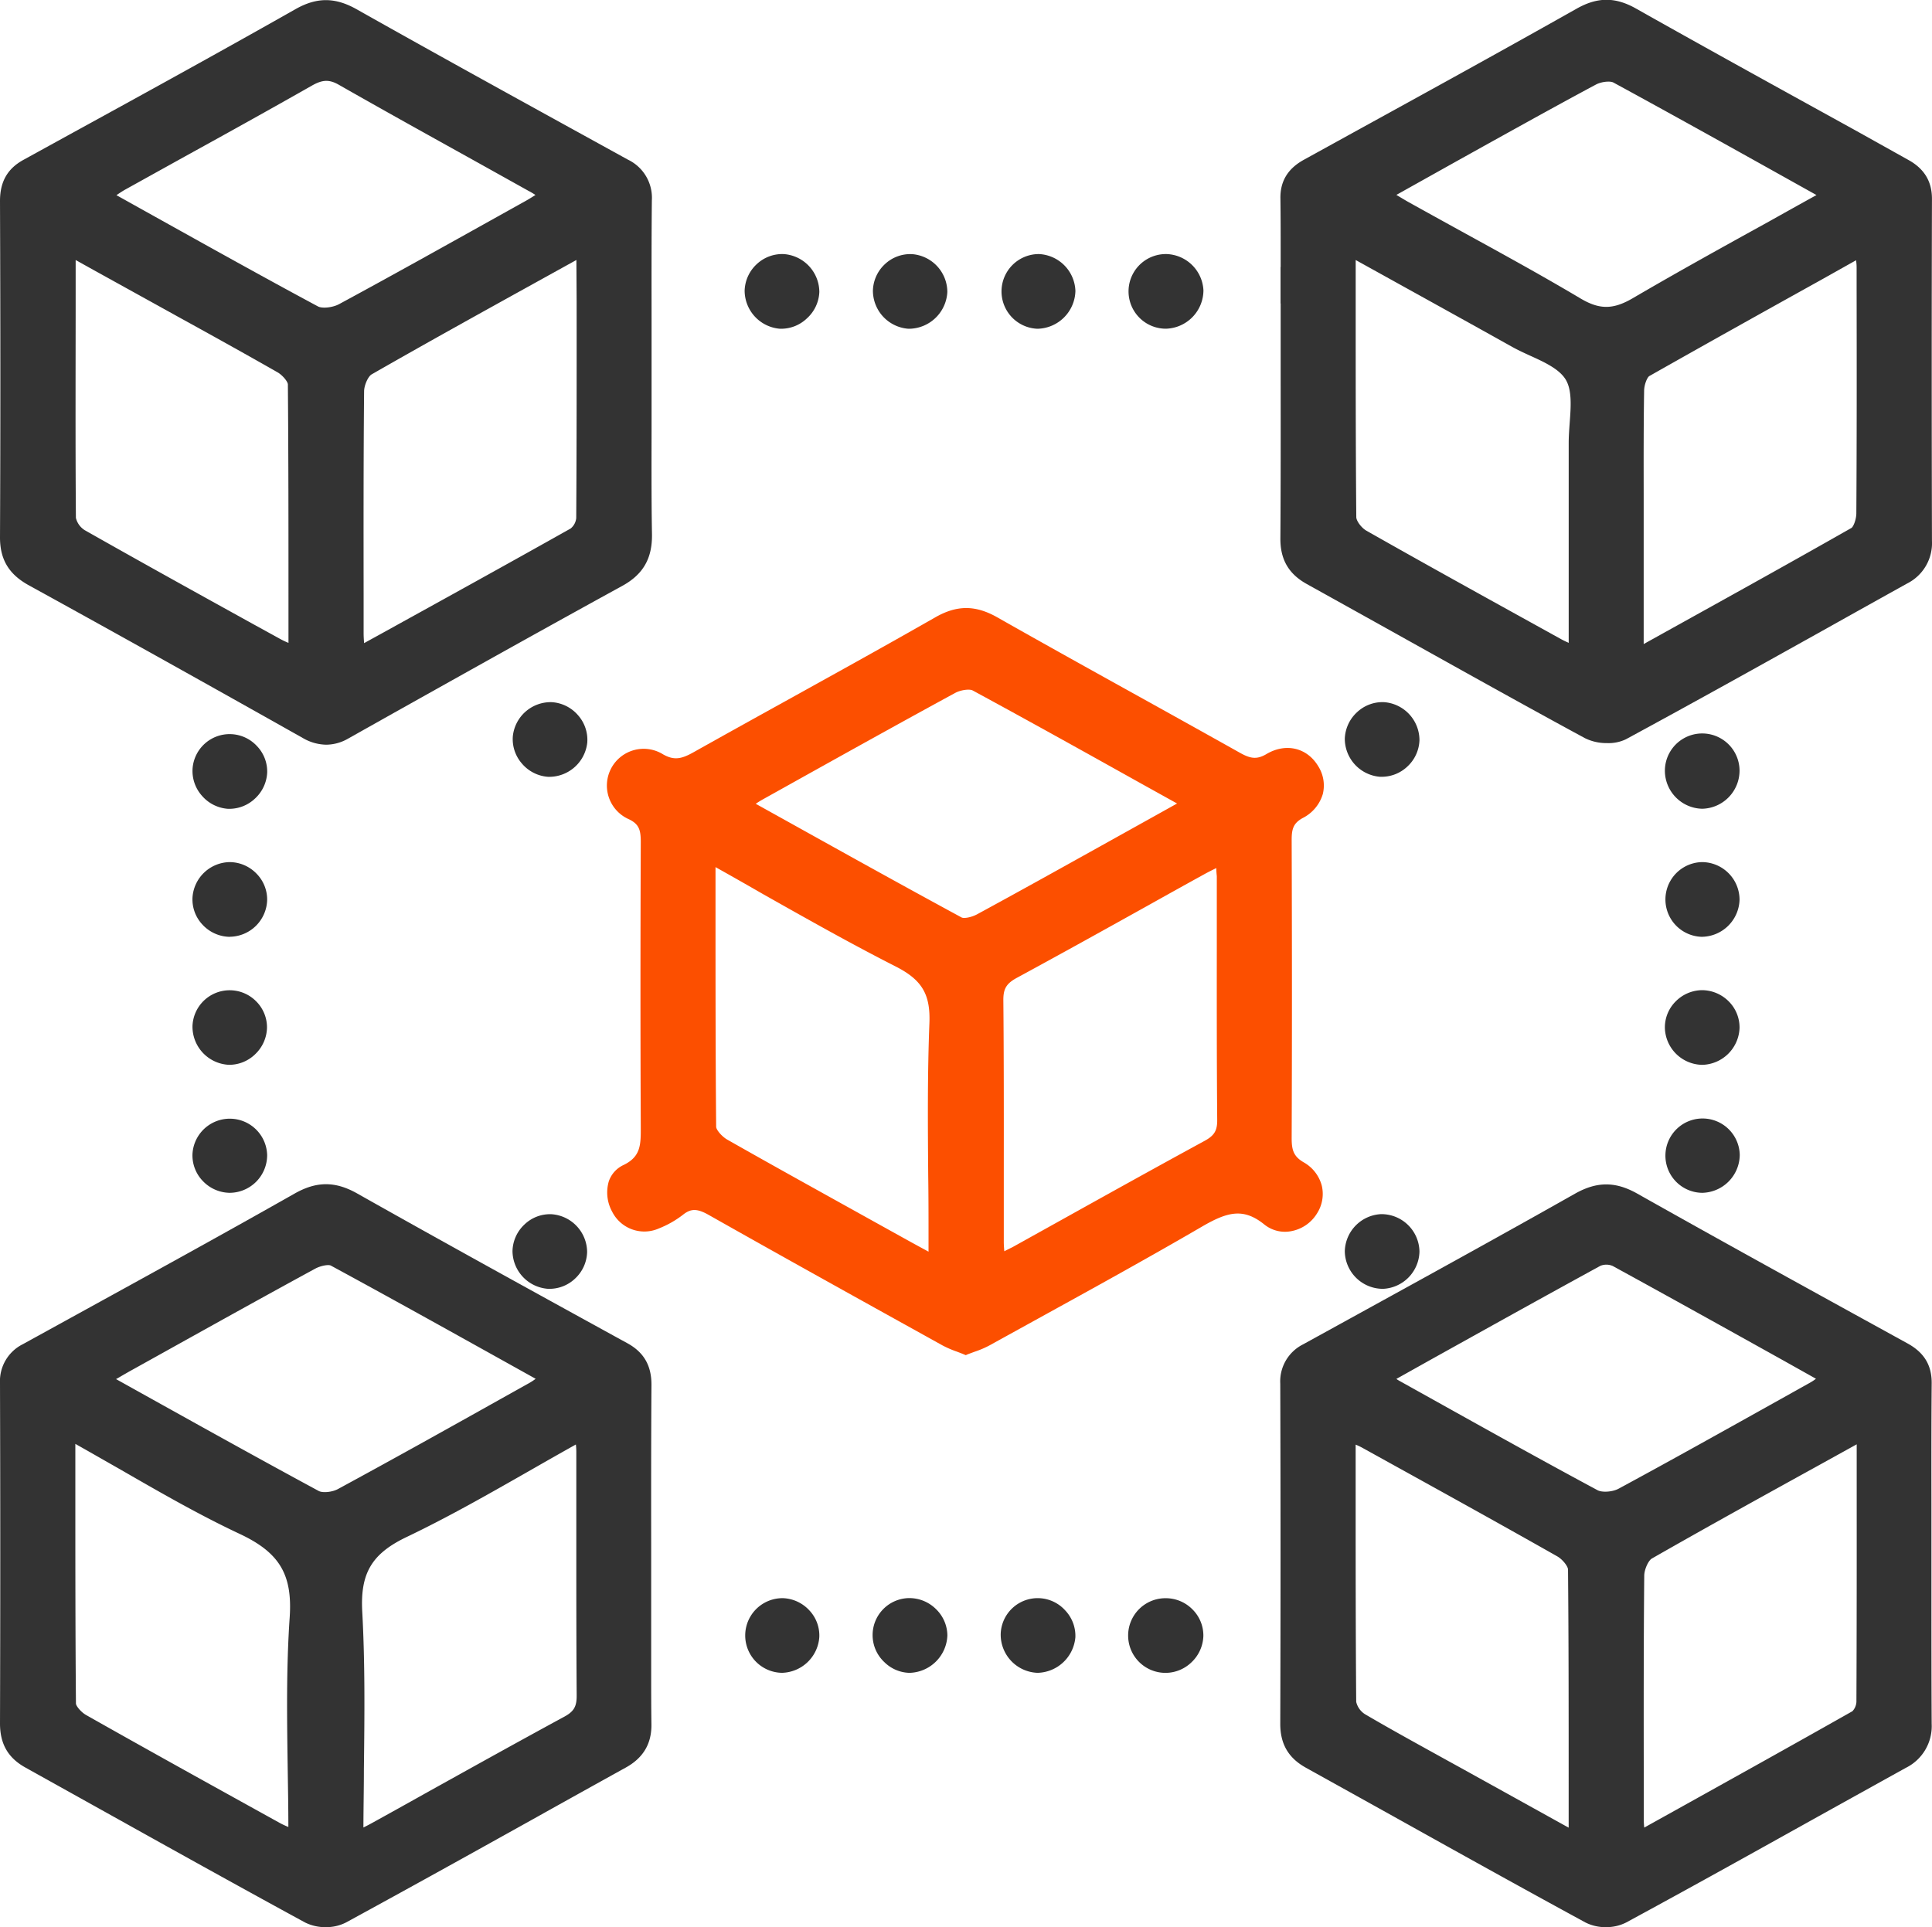 <svg xmlns="http://www.w3.org/2000/svg" viewBox="0 0 482.87 481.75"><defs><style>.clsa-1{fill:#fc4f00;}.clsa-2{fill:#333;}</style></defs><title>资源 1</title><g id="图层_2" data-name="图层 2"><g id="图层_1-2" data-name="图层 1"><path class="clsa-1" d="M241.39,337.14a49.37,49.37,0,0,1-5.11-2.13c-19.49-10.81-39-21.62-58.39-32.6-2.95-1.67-5.33-2.16-8.14.09a22.49,22.49,0,0,1-5.63,3.19,7.5,7.5,0,0,1-9.82-3.46c-1.85-3.74-1.5-7.88,2.17-9.66,5.23-2.54,5.16-6.46,5.14-11.08q-.17-35.48,0-71c0-3.26-.47-5.46-3.88-7.07a7.39,7.39,0,0,1-3.5-10.55c2.07-3.89,6.37-5.46,10.69-3,3.48,2,6,1.23,9.1-.52,20.16-11.32,40.49-22.35,60.58-33.8,5-2.85,9-2.69,13.88.08,20.11,11.42,40.41,22.5,60.58,33.83,2.83,1.59,5.07,2.18,8.17.34,4.26-2.53,8.64-1.24,10.89,2.45,2.37,3.9,1.3,8.38-3.35,11-3,1.7-3.5,3.82-3.49,6.87q.12,37.22,0,74.45c0,3.26.61,5.48,3.67,7.31,4.27,2.56,5.17,7,2.89,10.74s-7.15,5.29-10.84,2.31c-6.29-5.08-11.28-3.11-17.34.42-17.53,10.22-35.39,19.89-53.14,29.72A43.52,43.52,0,0,1,241.39,337.14ZM177.33,214.21c0,23.18-.08,45.32.15,67.45,0,1.54,2,3.61,3.57,4.51,14.89,8.47,29.9,16.73,44.88,25.05,2.28,1.27,4.58,2.5,7.63,4.16v-6.16c0-17.82-.48-35.66.22-53.46.31-7.94-2.3-12-9.27-15.58C208.84,232.21,193.66,223.28,177.33,214.21Zm128,.44c-2,1-3.63,1.76-5.18,2.62-15.57,8.63-31.08,17.36-46.73,25.85-3,1.63-4.18,3.42-4.15,6.92.19,20.15.09,40.3.11,60.45,0,1.39.2,2.78.34,4.63,1.69-.87,2.85-1.43,4-2.06,16-8.87,32-17.83,48-26.58,2.84-1.54,4-3.22,4-6.55-.17-20.32-.08-40.63-.1-61C305.55,217.71,305.41,216.45,305.29,214.65Zm-8-13.8c-18.53-10.32-35.92-20.09-53.46-29.6-1.43-.77-4.17-.26-5.78.61-16.08,8.75-32.05,17.68-48,26.59-1.19.66-2.27,1.5-3.94,2.62,18.33,10.18,35.88,20,53.56,29.59,1.29.7,3.83,0,5.35-.82,12.87-7,25.63-14.15,38.43-21.26C287.7,206.19,292,203.78,297.26,200.85Z"/><path class="clsa-1" d="M241.38,338.76l-.56-.23c-.57-.24-1.14-.45-1.69-.66a26,26,0,0,1-3.58-1.55l-2.75-1.53c-18.27-10.13-37.15-20.61-55.65-31.07-2.89-1.64-4.46-1.65-6.46-.05a24.53,24.53,0,0,1-6,3.41A9,9,0,0,1,153,302.9a9.94,9.94,0,0,1-.84-7.59,7,7,0,0,1,3.7-4.09c4.33-2.1,4.31-5.09,4.29-9.61v-.12c-.1-22.42-.1-45.63,0-71,0-3-.41-4.48-3-5.71a9.19,9.19,0,1,1,8.57-16.21c2.82,1.61,4.71,1.11,7.63-.53,8.16-4.58,16.49-9.19,24.55-13.65,11.83-6.56,24.07-13.33,36-20.15,5.33-3,9.92-3,15.37.09,11.58,6.57,23.41,13.14,34.86,19.49,8.43,4.68,17.15,9.53,25.71,14.33,2.53,1.42,4.18,1.84,6.67.36,4.82-2.86,10.14-1.64,12.94,3a9,9,0,0,1,1.16,7,9.88,9.88,0,0,1-5.06,6c-2.34,1.31-2.73,2.77-2.72,5.55.09,27,.09,51.39,0,74.46,0,2.88.43,4.52,2.94,6a9.49,9.49,0,0,1,4.59,5.88,9,9,0,0,1-1.19,6.92,9.57,9.57,0,0,1-6.42,4.44A8.2,8.2,0,0,1,316,306.1c-5.23-4.22-9.21-3.19-15.64.56-13.48,7.85-27.37,15.5-40.8,22.9l-12.38,6.83a24,24,0,0,1-3.6,1.52l-1.68.62Zm-67.81-39.29a10.41,10.41,0,0,1,5.06,1.64C197.11,311.56,216,322,234.25,332.17L237,333.7a22.55,22.55,0,0,0,3.17,1.36l1.22.47,1.21-.44a21.9,21.9,0,0,0,3.16-1.32q6.18-3.43,12.38-6.84c13.42-7.39,27.29-15,40.74-22.86,5.94-3.46,11.87-6.09,19-.3a5.21,5.21,0,0,0,4.25,1.13,6.57,6.57,0,0,0,4.37-3,6,6,0,0,0,.84-4.65,6.65,6.65,0,0,0-3.22-4c-3.67-2.2-4.41-5-4.4-8.61.11-23.06.11-47.41,0-74.44,0-2.93.31-6,4.26-8.18a7,7,0,0,0,3.62-4.2,6,6,0,0,0-.82-4.68c-1.93-3.16-5.48-3.94-8.85-1.94-3.67,2.18-6.52,1.45-9.67-.32-8.55-4.81-17.27-9.64-25.7-14.33-11.45-6.35-23.29-12.93-34.88-19.51-4.52-2.56-8-2.59-12.4-.08-12,6.82-24.21,13.6-36.05,20.16-8,4.46-16.38,9.07-24.53,13.65-3.58,2-6.59,2.79-10.58.52a6.27,6.27,0,0,0-4.94-.77,6.2,6.2,0,0,0-3.69,3.17,6.31,6.31,0,0,0-.53,4.92,6.08,6.08,0,0,0,3.35,3.56c4.39,2.08,4.75,5.31,4.74,8.44-.1,25.32-.1,48.53,0,70.94v.12c0,4.62,0,9.39-6,12.32a4,4,0,0,0-2.17,2.36,7.09,7.09,0,0,0,.69,5.28,6,6,0,0,0,7.9,2.75,21.72,21.72,0,0,0,5.26-3A7.48,7.48,0,0,1,173.57,299.47Zm61.49,18.44-5-2.72c-1.78-1-3.32-1.81-4.85-2.66l-9.2-5.1c-11.72-6.5-23.85-13.22-35.71-19.95-1.78-1-4.29-3.48-4.32-5.81-.18-17.82-.17-35.39-.16-54v-16l2.22,1.24c4.79,2.65,9.48,5.3,14.11,7.91,11.3,6.39,22,12.41,33,18,7.59,3.86,10.41,8.62,10.09,17-.5,12.61-.4,25.47-.3,37.91,0,5.16.08,10.32.08,15.49ZM178.83,216.76v10.91c0,18.6,0,36.17.16,54,0,.72,1.37,2.41,2.81,3.23,11.84,6.73,24,13.44,35.68,19.94l9.19,5.1c1.53.85,3.06,1.68,4.83,2.64l.57.31v-3.64c0-5.16,0-10.31-.08-15.47-.1-12.47-.2-25.37.3-38,.28-7.25-1.85-10.83-8.45-14.19-11.11-5.65-21.81-11.69-33.15-18.09Q184.83,220.12,178.83,216.76Zm69.53,100.73-.18-2.25c0-.61-.1-1.17-.15-1.7-.1-1.1-.19-2.06-.19-3.05q0-9,0-18.1c0-13.88,0-28.23-.11-42.34,0-4,1.35-6.31,4.94-8.25,11-6,22.11-12.16,32.87-18.14q6.91-3.85,13.84-7.7c1.07-.59,2.13-1.11,3.35-1.71l1.89-.94,2-1,.14,2.27c0,.61.08,1.15.12,1.66.08,1,.14,1.87.14,2.76,0,5.81,0,11.63,0,17.44,0,14.26,0,29,.1,43.49,0,3.8-1.3,6-4.74,7.89-11.64,6.34-23.41,12.89-34.8,19.23l-13.22,7.34c-.75.42-1.53.81-2.45,1.28l-1.57.8ZM304,217c-1.15.56-2.15,1.06-3.12,1.6q-6.93,3.82-13.84,7.69c-10.77,6-21.89,12.18-32.9,18.15-2.61,1.42-3.39,2.72-3.37,5.6.13,14.12.12,28.48.11,42.37q0,9,0,18.08c0,.72.06,1.47.13,2.3.72-.37,1.35-.69,2-1l13.21-7.35c11.39-6.34,23.17-12.89,34.82-19.23,2.46-1.34,3.2-2.56,3.18-5.23-.12-14.51-.11-29.26-.1-43.52,0-5.82,0-11.63,0-17.44C304.05,218.36,304,217.71,304,217Zm-63,15.46a4.43,4.43,0,0,1-2.09-.47c-14.18-7.68-28.05-15.4-42.73-23.57l-13-7.23,2-1.36c.56-.38,1.06-.72,1.51-1a28.29,28.29,0,0,1,2.53-1.64l6.69-3.73c13.52-7.54,27.51-15.34,41.35-22.86,1.73-.94,5.11-1.76,7.22-.61,13.92,7.54,27.62,15.18,42.12,23.27L298,199.54l2.35,1.31L292.88,205l-8.76,4.88-8.49,4.73c-9.8,5.46-19.92,11.1-29.95,16.54A10.83,10.83,0,0,1,241,232.45Zm-52.1-31.52,8.74,4.86c14.68,8.17,28.54,15.88,42.7,23.55.55.3,2.42,0,3.92-.82,10-5.43,20.13-11.07,29.92-16.52l8.49-4.73,8.76-4.88,2.76-1.54-9-5c-14.49-8.09-28.18-15.72-42.09-23.26-.81-.43-3-.12-4.35.61-13.83,7.52-27.81,15.31-41.33,22.85l-6.69,3.73A21,21,0,0,0,188.89,200.93Z"/><path class="clsa-2" d="M161.32,405.7v-5.25c0-18-.07-36,.06-54,0-4.31-1.47-7.23-5.26-9.31-22.6-12.43-45.21-24.85-67.68-37.52-4.9-2.76-8.92-2.83-13.89,0C52,312.4,29.18,324.85,6.45,337.38a8.78,8.78,0,0,0-4.93,8.48q.12,42.48,0,85c0,4.48,1.68,7.56,5.61,9.73,23.28,12.91,46.45,26,69.85,38.71a10.76,10.76,0,0,0,8.8.07c23.41-12.68,46.6-25.78,69.89-38.68,3.9-2.17,5.81-5.18,5.7-9.69-.14-5.84-.05-11.69,0-18v-1.27m-87.43-7.2c-1.23,17.9-.33,35.94-.33,54.58-1.79-.83-3.12-1.34-4.36-2-16.16-9-32.34-17.89-48.43-27-1.46-.83-3.28-2.76-3.3-4.19-.21-22.14-.14-44.3-.14-67.45,15,8.33,28.7,16.9,43.24,23.73C70.81,386.94,74.68,392.91,73.89,404.47Zm11.3-31c-1.72.93-4.67,1.33-6.25.49-17-9.13-33.76-18.55-50.59-27.9a17,17,0,0,1-1.91-1.62c2.34-1.34,4.28-2.48,6.25-3.57,15.11-8.4,30.2-16.84,45.38-25.11,1.51-.82,4-1.46,5.33-.77,17.66,9.57,35.17,19.39,53.27,29.45-1.49,1-2.47,1.85-3.56,2.46C117.16,355.86,101.24,364.8,85.19,373.52Zm56.57,56.93c-16.09,8.73-32,17.7-48.06,26.59-1.14.63-2.31,1.19-4.38,2.25,0-19.34.74-37.86-.28-56.28-.57-10.31,2.69-15.72,11.92-20.13,14.94-7.16,29.15-15.86,44.23-24.22.15,1.76.35,3,.36,4.19,0,20.33-.07,40.66.08,61C145.66,427.11,144.67,428.87,141.76,430.45Z"/><path class="clsa-2" d="M81.49,481.75a11.35,11.35,0,0,1-5.23-1.16c-16-8.71-32.25-17.75-47.92-26.49L6.39,441.87C2,439.45,0,435.94,0,430.82c.09-27.29.09-55.87,0-85a10.32,10.32,0,0,1,5.71-9.8l13.63-7.5c17.89-9.84,36.38-20,54.45-30.24,5.37-3,10-3,15.37,0,21.39,12.07,43.28,24.11,64.45,35.75l3.21,1.76c4.16,2.29,6.08,5.67,6,10.65-.09,13.16-.08,26.56-.07,39.51q0,7.23,0,14.45v12.49c0,1.63,0,3.22,0,4.79,0,4.57,0,8.89.06,13.21.11,4.94-2,8.55-6.47,11q-10.95,6.06-21.86,12.16c-15.71,8.76-32,17.81-48,26.53A10.81,10.81,0,0,1,81.49,481.75Zm0-182.7a12.51,12.51,0,0,0-6.18,1.88C57.21,311.16,38.7,321.34,20.8,331.19l-13.63,7.5A7.29,7.29,0,0,0,3,345.86c.08,29.08.08,57.67,0,85,0,4,1.44,6.54,4.83,8.42q11,6.09,22,12.23c15.67,8.74,31.86,17.77,47.89,26.47a9.39,9.39,0,0,0,7.37.07c16.07-8.71,32.31-17.76,48-26.51l21.86-12.17c3.5-1.93,5-4.5,4.93-8.33-.1-4.37-.08-8.7-.06-13.29,0-1.57,0-3.16,0-4.79V400.45q0-7.21,0-14.45c0-13,0-26.36.07-39.54,0-3.9-1.27-6.22-4.49-8l-3.21-1.76C131,325.06,109.11,313,87.7,301A12.54,12.54,0,0,0,81.47,299.05Zm6.35,162.7v-2.46c0-5.76.07-11.52.13-17.09.16-13.48.3-26.22-.41-39.1-.6-10.84,3-16.89,12.77-21.58,10.43-5,20.32-10.64,30.79-16.62,4.35-2.48,8.84-5,13.36-7.55l2-1.12.2,2.3c.06.59.11,1.12.17,1.61a26.64,26.64,0,0,1,.2,2.71q0,9.21,0,18.42c0,14,0,28.38.09,42.56,0,3.88-1.27,6.1-4.65,7.94C130.81,438.1,119,444.66,107.61,451l-13.18,7.33c-.75.41-1.52.8-2.53,1.31l-1.89,1Zm56.11-100.67c-3.83,2.14-7.64,4.31-11.34,6.43-10.52,6-20.46,11.68-31,16.72-8.71,4.17-11.61,9.06-11.07,18.7.71,13,.57,25.77.41,39.31,0,4.77-.11,9.67-.12,14.6.83-.42,1.49-.76,2.14-1.12q6.6-3.64,13.18-7.33c11.41-6.35,23.22-12.92,34.9-19.26h0c2.38-1.29,3.1-2.53,3.08-5.28-.1-14.19-.09-28.62-.09-42.58q0-9.21,0-18.42A16.61,16.61,0,0,0,143.93,361.08ZM75.06,461.4l-2.13-1-1.65-.74c-1-.46-1.93-.85-2.81-1.34l-5.88-3.26c-14-7.74-28.42-15.74-42.55-23.74-1.68-.95-4-3.27-4.07-5.47-.17-18-.16-35.72-.15-54.49V355.83l2.23,1.24c4.55,2.54,9,5.12,13.36,7.61,10.14,5.84,19.72,11.35,29.79,16.09,11,5.17,15,11.85,14.17,23.8h0c-.85,12.46-.67,24.78-.48,37.83.08,5.43.16,11.05.16,16.65ZM18.83,360.94v10.43c0,18.77,0,36.49.15,54.46,0,.62,1.27,2.17,2.54,2.89,14.13,8,28.57,16,42.53,23.73l5.89,3.26c.64.35,1.34.67,2.13,1,0-4.81-.09-9.62-.16-14.29-.19-13.11-.37-25.49.49-38.08.73-10.75-2.53-16.21-12.46-20.88-10.18-4.78-19.81-10.33-30-16.2C26.31,365.2,22.6,363.06,18.83,360.94ZM81.2,376a6.42,6.42,0,0,1-3-.63c-14-7.54-28.12-15.4-41.78-23l-8.83-4.91a7.37,7.37,0,0,1-1.33-1.05c-.23-.21-.49-.45-.83-.74l-1.62-1.39,4.06-2.32c1.43-.82,2.74-1.58,4.06-2.31l8.52-4.74C52.54,328.15,65,321.22,77.35,314.5c1.64-.9,4.8-1.84,6.77-.78,14.16,7.68,28,15.37,42.58,23.51l12.8,7.12-2,1.38c-.5.34-.94.67-1.35,1a24.54,24.54,0,0,1-2.34,1.57l-7.39,4.13c-13.26,7.41-27,15.07-40.55,22.45h0A10.45,10.45,0,0,1,81.2,376ZM29,344.74l.08.05,8.83,4.92c13.65,7.6,27.76,15.45,41.74,23,1,.54,3.38.3,4.82-.48,13.57-7.36,27.27-15,40.52-22.43l7.39-4.13a14.62,14.62,0,0,0,1.5-1l-8.64-4.81c-14.61-8.14-28.41-15.82-42.55-23.49-.57-.31-2.48,0-3.91.77C66.46,323.84,54,330.78,41.94,337.49l-8.52,4.74c-1.31.72-2.61,1.47-4,2.29Z"/><path class="clsa-2" d="M481.37,49.68c0-4-1.73-6.56-5.08-8.41-22.74-12.55-45.51-25-68.13-37.78-4.79-2.7-8.67-2.63-13.45.06C372.1,16.31,349.32,28.77,326.58,41.3c-3.37,1.86-5.15,4.42-5.06,8.41.12,5.55.06,11.11,0,17.05v9.09h0v5.24c0,17.84.08,35.67-.05,53.5,0,4.69,1.71,7.82,5.83,10.1,23.16,12.82,46.19,25.85,69.44,38.48,2.35,1.28,6.53,1.5,8.8.27,23.57-12.76,46.91-25.93,70.34-38.94a9.76,9.76,0,0,0,5.43-9.33Q481.26,92.42,481.37,49.68ZM393.56,157.62v5.43c-1.74-.8-2.94-1.26-4-1.87-16.29-9-32.59-18-48.78-27.19-1.53-.86-3.25-3.08-3.27-4.69-.21-22-.14-43.9-.14-66.89,14.32,7.94,27.81,15.38,41.25,22.89,4.91,2.75,11.55,4.6,14.05,8.83s.9,11,.91,16.58C393.6,126.35,393.56,142,393.56,157.62Zm.76-81.74c-14.13-8.38-28.67-16.08-43-24.07-1.54-.85-3-1.79-5.3-3.14l16.8-9.34c11.77-6.54,23.49-13.16,35.36-19.53,1.59-.86,4.32-1.26,5.76-.48,17.09,9.26,34,18.79,51,28.26a14.91,14.91,0,0,1,1.7,1.42c-16.4,9.14-32.31,17.72-47.91,26.85C403.53,78.89,399.59,79,394.32,75.88Zm71.15,52.39c0,1.7-.75,4.27-2,5-17.62,10-35.38,19.83-54.16,30.27V131.59c0-11.33-.08-22.66.1-34,0-1.7.81-4.23,2.07-4.94,17.6-10,35.35-19.83,53.6-30,.19,1.7.45,2.9.45,4.1C465.56,87.27,465.61,107.77,465.47,128.27Z"/><path class="clsa-2" d="M401.64,185.76a12.1,12.1,0,0,1-5.58-1.27c-15-8.13-30.08-16.56-44.69-24.71Q339,152.88,326.62,146c-4.55-2.52-6.65-6.15-6.61-11.43.09-13,.08-26.18.07-38.94q0-7.27,0-14.54l0-17.39c0-4.83,0-9.4-.06-14-.1-4.34,1.81-7.53,5.84-9.75l12.41-6.84c18.3-10.06,37.22-20.47,55.71-30.9,5.26-3,9.73-3,14.92-.07,18.28,10.31,37,20.61,55.05,30.57L477,40c3.95,2.19,5.87,5.37,5.86,9.73-.08,27.29-.08,55.25,0,85.48a11.27,11.27,0,0,1-6.2,10.65q-10,5.56-20,11.16c-16.45,9.18-33.46,18.67-50.31,27.79A10.08,10.08,0,0,1,401.64,185.76ZM401.52,3a12.26,12.26,0,0,0-6.07,1.86C377,15.3,358,25.71,339.72,35.78l-12.41,6.84c-3.08,1.69-4.36,3.8-4.29,7.06.1,4.61.08,9.19.06,14l0,12.13V81.1q0,7.26,0,14.53c0,12.77,0,26-.07,39,0,4.18,1.48,6.8,5.06,8.78q12.39,6.85,24.76,13.78c14.61,8.15,29.72,16.58,44.67,24.7,2,1.07,5.63,1.2,7.37.26,16.83-9.11,33.83-18.6,50.27-27.77q10-5.58,20.05-11.16a8.29,8.29,0,0,0,4.66-8c-.06-30.24-.06-58.2,0-85.5h0c0-3.3-1.28-5.42-4.31-7.09l-13.06-7.2c-18.08-10-36.78-20.27-55.08-30.59A11.91,11.91,0,0,0,401.52,3Zm6.3,163.06V131.6q0-4.15,0-8.31c0-8.43,0-17.14.11-25.71,0-1.8.82-5.08,2.82-6.22,14.15-8.07,28.11-15.82,42.89-24l12.7-7,.25,2.23c.07.57.14,1.08.2,1.55a18.9,18.9,0,0,1,.26,2.72v5c0,18.5,0,37.64-.07,56.46h0c0,1.82-.77,5.14-2.75,6.26-14.15,8.07-28.26,15.9-43.19,24.18Zm56.07-101L455.09,70c-14.78,8.21-28.73,16-42.86,24-.55.32-1.29,2.15-1.31,3.66-.14,8.55-.12,17.25-.11,25.66q0,4.16,0,8.32V161l8.75-4.86c14.93-8.28,29-16.1,43.17-24.16.47-.27,1.22-2.06,1.23-3.68.12-18.81.1-37.94.07-56.44v-5A12.39,12.39,0,0,0,463.89,65.06ZM395.06,165.39l-2.13-1-1.6-.71c-.94-.42-1.75-.78-2.54-1.21l-7.7-4.26C367.59,150.76,353.64,143,340,135.3c-1.93-1.1-4-3.76-4-6-.17-17.59-.16-34.93-.15-53.28V59.86l14.34,8c10.05,5.56,19.55,10.82,29.14,16.18,1.34.75,2.8,1.42,4.35,2.14,4,1.87,8.23,3.8,10.26,7.24s1.69,8,1.36,12.51c-.12,1.69-.24,3.3-.24,4.83,0,11.13,0,22.46,0,33.41ZM338.83,65V76c0,18.35,0,35.68.15,53.25,0,1,1.33,2.73,2.51,3.4,13.63,7.74,27.57,15.45,41.06,22.91l7.7,4.26c.55.3,1.13.57,1.82.88V144.12c0-11,0-22.27,0-33.4,0-1.65.13-3.38.25-5.06.3-4,.6-8.13-1-10.77s-5.31-4.36-8.94-6c-1.53-.7-3.11-1.43-4.55-2.24-9.59-5.36-19.08-10.61-29.13-16.18Zm62.62,14.73a15.36,15.36,0,0,1-7.9-2.52c-10-5.91-20.31-11.58-30.32-17.07q-6.35-3.48-12.67-7c-1-.57-2-1.17-3.25-1.91L345.23,50,343,48.63,362.06,38l8.26-4.6c8.86-5,18-10.06,27.12-14.94,2-1.07,5.22-1.54,7.19-.48,14.08,7.64,28.31,15.58,42.06,23.26l9,5a6.16,6.16,0,0,1,1.1.85c.22.19.48.43.84.73l1.66,1.4-1.9,1.06q-6.94,3.87-13.79,7.64c-11.79,6.51-22.92,12.66-34.09,19.2A15.93,15.93,0,0,1,401.45,79.69ZM349,48.72c1.13.68,2.07,1.25,3,1.78q6.32,3.51,12.66,7c10,5.5,20.4,11.18,30.4,17.13,4.7,2.78,8.07,2.77,12.88,0,11.21-6.56,22.35-12.72,34.16-19.24Q448,52.08,454,48.76l-8.74-4.88c-13.75-7.68-28-15.62-42-23.24-.85-.46-3-.22-4.35.48C389.78,26,380.63,31.1,371.78,36l-8.26,4.6Z"/><path class="clsa-2" d="M321.56,75.85V70"/><rect class="clsa-2" x="320.06" y="66.75" width="3" height="9.1"/><path class="clsa-2" d="M481.33,388.45c0,14.16-.08,28.32,0,42.48a10.07,10.07,0,0,1-5.68,9.71c-23.29,12.91-46.48,26-69.89,38.68a10.76,10.76,0,0,1-8.8,0c-23.4-12.69-46.58-25.79-69.86-38.7-3.92-2.18-5.64-5.23-5.63-9.72q.14-42.5,0-85a8.79,8.79,0,0,1,4.91-8.49c22.73-12.53,45.51-25,68.11-37.76,5-2.8,9-2.77,13.88,0,22.47,12.68,45.09,25.08,67.68,37.53,3.56,2,5.31,4.62,5.27,8.8C481.25,360.12,481.33,374.29,481.33,388.45Zm-87.77,71c0-23.11.07-45.1-.16-67.09,0-1.58-1.9-3.72-3.48-4.62-16.2-9.18-32.52-18.17-48.82-27.19-1.07-.59-2.25-1-3.77-1.66,0,22.58-.06,44.57.13,66.56,0,1.5,1.56,3.57,3,4.39,9.06,5.27,18.28,10.27,27.45,15.36Zm72-100.46a16.43,16.43,0,0,0-2,.65c-17.16,9.5-34.37,18.93-51.41,28.65-1.5.86-2.65,3.67-2.67,5.59-.19,20.33-.12,40.66-.11,61,0,1.24.17,2.49.31,4.47,18.45-10.27,36.31-20.17,54.08-30.23a4.84,4.84,0,0,0,1.76-3.63C465.58,403.48,465.55,381.49,465.55,359ZM346.24,344.52c1.34,1,1.94,1.5,2.62,1.88,16.54,9.21,33,18.49,49.71,27.44,1.71.92,4.87.61,6.69-.38,16.07-8.68,32-17.64,47.93-26.55a40.62,40.62,0,0,0,3.44-2.43c-18-10-35.36-19.73-52.84-29.3a5.48,5.48,0,0,0-4.5-.05C381.8,324.69,364.41,334.42,346.24,344.52Z"/><path class="clsa-2" d="M401.47,481.75a11.14,11.14,0,0,1-5.18-1.15c-16-8.7-32.24-17.74-47.91-26.48q-11-6.12-22-12.23c-4.38-2.43-6.41-5.94-6.4-11,.09-27.29.09-55.88,0-85a10.35,10.35,0,0,1,5.69-9.82l13.54-7.45c17.92-9.86,36.45-20.06,54.55-30.29,5.38-3,10-3,15.36,0,19.78,11.15,40,22.29,59.57,33.06l8.1,4.46c4.16,2.29,6.09,5.51,6,10.13-.09,10.2-.07,20.58-.06,30.62q0,5.92,0,11.85t0,11.77c0,10.06,0,20.47.06,30.7a11.61,11.61,0,0,1-6.45,11q-10.82,6-21.62,12c-15.79,8.8-32.11,17.9-48.28,26.66A10.93,10.93,0,0,1,401.47,481.75Zm0-182.7a12.55,12.55,0,0,0-6.21,1.89c-18.11,10.24-36.64,20.44-54.57,30.3l-13.55,7.46c-2.9,1.6-4.14,3.75-4.13,7.18.08,29.09.08,57.68,0,85,0,4,1.44,6.51,4.86,8.4q11,6.11,22,12.24c15.66,8.74,31.85,17.77,47.88,26.47a9.39,9.39,0,0,0,7.37,0c16.15-8.75,32.47-17.84,48.25-26.64q10.82-6,21.63-12a8.54,8.54,0,0,0,4.9-8.38c-.09-10.25-.07-20.67-.06-30.74q0-5.88,0-11.76t0-11.84c0-10.05,0-20.44.06-30.66,0-3.49-1.31-5.72-4.49-7.48L467.29,334c-19.57-10.78-39.81-21.92-59.6-33.08A12.55,12.55,0,0,0,401.48,299.05ZM395.06,462l-27.9-15.48-6.79-3.75c-6.81-3.76-13.85-7.64-20.7-11.63-1.78-1-3.69-3.56-3.71-5.67-.16-17.75-.15-35.14-.14-53.55V356.59l2.09.91,1.41.59a23.19,23.19,0,0,1,2.5,1.14l6.8,3.76c13.81,7.64,28.08,15.53,42,23.44,1.7,1,4.22,3.5,4.24,5.9.19,17.64.18,35,.16,53.48ZM338.82,361.13V371.9c0,18.41,0,35.79.14,53.53a5,5,0,0,0,2.22,3.1c6.82,4,13.85,7.84,20.64,11.6,2.27,1.25,4.53,2.49,6.79,3.75l23.45,13V445.8c0-18.42,0-35.82-.16-53.44,0-.78-1.32-2.53-2.72-3.32-13.94-7.9-28.2-15.79-42-23.42l-6.81-3.77A15.09,15.09,0,0,0,338.82,361.13Zm69.49,100.66-.17-2.35c0-.68-.09-1.27-.14-1.81-.09-1.06-.16-1.89-.17-2.77V444.54c0-16.61,0-33.79.12-50.68,0-2.39,1.4-5.72,3.43-6.88,13.94-8,28.23-15.85,42.05-23.48l9.38-5.18a5.32,5.32,0,0,1,1.31-.48l1-.29,1.95-.62v13.91c0,18.78,0,36.52-.07,54.64,0,1.69-1,4-2.52,4.93-14.62,8.27-29,16.3-44.32,24.8Zm55.74-100.74-9.18,5.08c-13.81,7.62-28.09,15.51-42,23.46-.9.51-1.91,2.76-1.92,4.29-.16,16.88-.14,34.05-.12,50.65v10.33c0,.62.05,1.26.12,2l7.73-4.3c15.27-8.5,29.69-16.52,44.3-24.79a3.68,3.68,0,0,0,1-2.34c.08-18.1.08-35.84.07-54.62Zm-62.84,14.84a7.12,7.12,0,0,1-3.35-.72c-13.49-7.25-27.07-14.82-40.21-22.15l-9.52-5.31a13.39,13.39,0,0,1-1.58-1.09l-1.19-.88-1.92-1.38,12.51-7c14.66-8.16,28.51-15.87,42.62-23.59a6.91,6.91,0,0,1,5.94.06c14.11,7.72,27.9,15.41,42.51,23.54l12.41,6.91-1.93,1.38-1.27.94a19.31,19.31,0,0,1-2.3,1.58l-7.77,4.34C433,359.91,419.44,367.5,406,374.78A10.54,10.54,0,0,1,401.21,375.89ZM349,344.7a5.93,5.93,0,0,0,.59.39l9.52,5.31c13.13,7.32,26.7,14.89,40.17,22.12,1.15.62,3.76.44,5.27-.38,13.45-7.27,27-14.86,40.15-22.2l7.76-4.34a12.32,12.32,0,0,0,1.41-.94L445.56,340c-14.6-8.13-28.39-15.81-42.49-23.53a4,4,0,0,0-3.06-.05c-14.11,7.71-27.95,15.42-42.6,23.57Z"/><path class="clsa-2" d="M161.32,92.55c0,13.67-.16,27.33.08,41,.09,5.46-1.78,9-6.66,11.66-22.91,12.56-45.68,25.37-68.49,38.13-3.38,1.9-6.49,1.72-9.86-.17C53.61,170.37,30.82,157.59,7.93,145c-4.49-2.46-6.45-5.63-6.43-10.75q.19-42,0-84c0-4.12,1.4-7,5-9C29.26,28.81,52,16.37,74.63,3.58c5-2.83,9-2.64,13.89.1C111,16.35,133.6,28.76,156.19,41.21a9.12,9.12,0,0,1,5.19,8.86C161.24,64.23,161.33,78.39,161.32,92.55ZM145.56,62.83c-1.31.51-1.93.67-2.48,1-17,9.44-34.07,18.81-51,28.47-1.5.87-2.67,3.67-2.68,5.58-.2,20.16-.13,40.33-.11,60.49,0,1.41.17,2.83.25,4.19.71,0,1.09.12,1.33,0,17.48-9.65,35-19.29,52.38-29.09a5.25,5.25,0,0,0,2.16-3.9C145.6,107.53,145.56,85.54,145.56,62.83Zm-127.5,0c-.38.72-.65,1-.65,1.26,0,21.79-.12,43.58.05,65.37,0,1.5,1.57,3.58,3,4.38C36.64,143,52.94,152,69.22,161c1.24.69,2.56,1.22,4.33,2,0-22.77.06-44.88-.14-67,0-1.45-1.8-3.4-3.26-4.24-10.36-6-20.85-11.7-31.31-17.5Zm118.57-14.1c-1.61-1-2.66-1.72-3.76-2.34C117,37.58,101.16,28.86,85.42,19.89c-3-1.73-5.26-1.46-8.15.17C61.79,28.82,46.2,37.38,30.66,46c-1.34.74-2.58,1.66-4.06,2.63A13.68,13.68,0,0,0,28.17,50C45,59.37,61.79,68.82,78.76,77.92c1.68.91,4.84.43,6.68-.56,15.63-8.45,31.12-17.16,46.65-25.81C133.48,50.77,134.81,49.87,136.63,48.74Z"/><path class="clsa-2" d="M81.54,186.16a11.94,11.94,0,0,1-5.89-1.69c-23.1-13-45.72-25.66-68.45-38.16-5-2.75-7.23-6.47-7.2-12.07.12-25.37.12-52.05,0-84C0,45.46,1.83,42.2,5.79,40l11.64-6.4C36,23.42,55.16,12.88,73.89,2.27c5.31-3,9.9-3,15.36.11,19.68,11.09,39.8,22.17,59.25,32.88l8.42,4.64a10.56,10.56,0,0,1,6,10.18c-.1,10.14-.08,20.46-.07,30.43q0,6,0,12c0,3.89,0,7.77,0,11.66,0,9.61-.07,19.54.1,29.3.11,6.11-2.19,10.12-7.44,13-19.2,10.53-38.62,21.41-57.41,31.93L87,184.64A11.08,11.08,0,0,1,81.54,186.16ZM81.44,3a12.25,12.25,0,0,0-6.07,1.84C56.62,15.5,37.43,26,18.88,36.24L7.24,42.64C4.26,44.28,3,46.57,3,50.27c.11,31.92.11,58.6,0,84,0,4.48,1.62,7.21,5.65,9.43,22.74,12.5,45.36,25.18,68.47,38.16,3,1.71,5.56,1.76,8.4.17l11.07-6.19c18.79-10.53,38.22-21.41,57.43-32,4.26-2.34,6-5.33,5.88-10.31-.17-9.8-.14-19.75-.1-29.37,0-3.88,0-7.77,0-11.65h0q0-6,0-12c0-10,0-20.31.07-30.47a7.64,7.64,0,0,0-4.41-7.52l-8.41-4.64C127.59,27.17,107.47,16.09,87.78,5A12.82,12.82,0,0,0,81.44,3ZM75.05,165.42l-2.13-1c-.59-.27-1.13-.52-1.64-.74-1-.46-1.91-.86-2.78-1.34l-6.58-3.64C48.06,151,33.72,143.1,19.7,135.15c-1.79-1-3.72-3.53-3.74-5.67-.15-18.86-.1-38-.06-56.58V64.09a2.57,2.57,0,0,1,.49-1.38q.13-.21.33-.57l.71-1.36L25,65,39.57,73l6.78,3.76c8.07,4.46,16.41,9.07,24.54,13.75,1.66,1,4,3.29,4,5.53.16,17.91.16,35.47.15,54.07ZM18.91,65V72.9c0,18.54-.09,37.71.06,56.56a5,5,0,0,0,2.22,3.08c14,7.94,28.33,15.87,42.19,23.53L70,159.71c.64.36,1.33.68,2.1,1v-10.6c0-18.59,0-36.15-.15-54,0-.67-1.23-2.22-2.51-3C61.29,88.46,53,83.86,44.9,79.4l-6.79-3.76L23.52,67.57Zm71.68,99.05c-.16,0-.31,0-.45,0l-.55,0H88.18l-.09-1.41c0-.41-.06-.83-.09-1.26-.08-1-.16-2-.16-3v-9.89c0-16.59,0-33.74.12-50.62,0-2.37,1.41-5.7,3.44-6.86C105.17,83.08,119.3,75.26,133,67.69l9.39-5.2a9.82,9.82,0,0,1,1.5-.63l1.16-.43,2.05-.8V75.44c0,18.61,0,36.19-.1,54.09a6.67,6.67,0,0,1-2.93,5.2c-15.62,8.8-31.57,17.61-47,26.12l-5.39,3A2.12,2.12,0,0,1,90.59,164.08ZM144.06,65a1.46,1.46,0,0,0-.25.13l-9.4,5.2c-13.65,7.56-27.77,15.37-41.53,23.26C92,94.1,91,96.31,91,97.86c-.16,16.86-.14,34-.12,50.59v9.89c0,.8.06,1.62.12,2.43l4.62-2.54c15.42-8.52,31.37-17.32,47-26.11a3.86,3.86,0,0,0,1.4-2.61c.11-17.89.11-35.47.1-54.07ZM81.12,79.91a6.46,6.46,0,0,1-3.07-.67c-13.71-7.36-27.54-15.06-40.9-22.51l-9.71-5.41a5.87,5.87,0,0,1-1.11-.88l-.71-.65-1.5-1.3,1.66-1.09c.48-.31.93-.61,1.36-.91.94-.63,1.83-1.24,2.79-1.77l14.83-8.24C55.19,30.7,66,24.72,76.53,18.75c3.54-2,6.33-2,9.64-.16,11.24,6.41,22.75,12.8,33.89,19l13.54,7.53c.76.43,1.5.9,2.35,1.44l1.48.93,2,1.28-2,1.27-1.68,1.06c-1.06.67-2,1.25-2.93,1.79L124,57.76c-12.38,6.91-25.18,14.06-37.88,20.92A11.09,11.09,0,0,1,81.12,79.91Zm-52-31.11,9.52,5.31C52,61.55,65.77,69.25,79.47,76.6c1.07.57,3.67.29,5.26-.56,12.67-6.85,25.47-14,37.84-20.9l8.79-4.9c.79-.44,1.58-.94,2.47-1.5-.62-.4-1.15-.73-1.69-1L118.6,40.19c-11.14-6.19-22.66-12.58-33.92-19-2.37-1.35-4.05-1.3-6.67.18-10.56,6-21.36,12-31.79,17.74L31.39,47.34C30.63,47.76,29.87,48.27,29.09,48.8Z"/><path class="clsa-2" d="M57.38,296.68a7.84,7.84,0,1,1,7.89-7.9A8,8,0,0,1,57.38,296.68Z"/><path class="clsa-2" d="M57.45,298.18h-.09a9.43,9.43,0,0,1-6.61-2.89,9.23,9.23,0,0,1-2.65-6.67,9.34,9.34,0,0,1,18.67.15,9.42,9.42,0,0,1-9.32,9.41Zm-.06-3h.06a6.42,6.42,0,0,0,6.32-6.38,6.44,6.44,0,0,0-6.09-6.3,6.47,6.47,0,0,0-6.58,6.19,6.25,6.25,0,0,0,1.81,4.52,6.32,6.32,0,0,0,4.48,2Z"/><path class="clsa-2" d="M65.27,225a7.84,7.84,0,1,1-7.81-8A8,8,0,0,1,65.27,225Z"/><path class="clsa-2" d="M57.44,234.18h-.33a9.47,9.47,0,0,1-6.54-3.08,9.2,9.2,0,0,1-2.46-6.73,9.47,9.47,0,0,1,9.33-8.86h0a9.39,9.39,0,0,1,6.63,2.84A9.2,9.2,0,0,1,66.77,225h0a9.46,9.46,0,0,1-9.33,9.17Zm0-15.67a6.43,6.43,0,0,0-6.33,6,6.24,6.24,0,0,0,1.67,4.54,6.41,6.41,0,0,0,4.45,2.11,6.26,6.26,0,0,0,4.51-1.75,6.38,6.38,0,0,0,2-4.48,6.19,6.19,0,0,0-1.83-4.5,6.26,6.26,0,0,0-4.48-1.94Z"/><path class="clsa-2" d="M65.27,256.89a7.83,7.83,0,1,1-15.66-.38,7.83,7.83,0,0,1,15.66.38Z"/><path class="clsa-2" d="M57.43,266.18H57.2a9.55,9.55,0,0,1-9.09-9.73A9.3,9.3,0,0,1,64,250.29a9.18,9.18,0,0,1,2.73,6.62h0a9.44,9.44,0,0,1-2.94,6.61A9.3,9.3,0,0,1,57.43,266.18Zm0-15.67h0a6.42,6.42,0,0,0-6.29,6.06,6.31,6.31,0,0,0,1.76,4.53,6.33,6.33,0,0,0,10.9-4.22,6.19,6.19,0,0,0-1.86-4.47A6.36,6.36,0,0,0,57.44,250.51Z"/><path class="clsa-2" d="M425.41,249a7.9,7.9,0,0,1,7.86,7.91,7.83,7.83,0,0,1-15.66.06A7.91,7.91,0,0,1,425.41,249Z"/><path class="clsa-2" d="M425.43,266.18h-.25a9.49,9.49,0,0,1-9.07-9.15,9.17,9.17,0,0,1,2.65-6.65,9.43,9.43,0,0,1,6.64-2.86h0a9.5,9.5,0,0,1,6.66,2.8,9.21,9.21,0,0,1,2.71,6.63,9.57,9.57,0,0,1-9.34,9.24Zm0-15.67a6.37,6.37,0,0,0-4.5,2,6.17,6.17,0,0,0-1.8,4.48,6.55,6.55,0,0,0,6.16,6.23,6.21,6.21,0,0,0,4.47-1.81,6.37,6.37,0,0,0,2-4.48,6.21,6.21,0,0,0-1.84-4.47,6.29,6.29,0,0,0-4.49-1.91Z"/><path class="clsa-2" d="M433.27,192.68a7.83,7.83,0,1,1-15.66,0,7.83,7.83,0,0,1,15.66,0Z"/><path class="clsa-2" d="M425.43,202.17a9.53,9.53,0,0,1-9.32-9.46,9.33,9.33,0,0,1,18.66-.06h0a9.55,9.55,0,0,1-9.3,9.52Zm0-15.66h-.22A6.25,6.25,0,0,0,421,197.25a6.25,6.25,0,0,0,4.45,1.92,6.53,6.53,0,0,0,6.31-6.47h0a6.42,6.42,0,0,0-6.33-6.19Z"/><path class="clsa-2" d="M433.27,224.89a7.84,7.84,0,1,1-7.89-7.88A7.92,7.92,0,0,1,433.27,224.89Z"/><path class="clsa-2" d="M425.44,234.18h-.23a9.34,9.34,0,0,1,.16-18.67h.07a9.42,9.42,0,0,1,9.33,9.4h0a9.55,9.55,0,0,1-9.33,9.27Zm0-15.67h-.05a6.49,6.49,0,0,0-6.29,6.06,6.58,6.58,0,0,0,6.19,6.61,6.23,6.23,0,0,0,4.47-1.82,6.37,6.37,0,0,0,2-4.48,6.23,6.23,0,0,0-1.87-4.48A6.36,6.36,0,0,0,425.44,218.51Z"/><path class="clsa-2" d="M65.28,193.05a7.84,7.84,0,1,1-15.66-.7,7.84,7.84,0,0,1,15.66.7Z"/><path class="clsa-2" d="M57.43,202.19H57A9.44,9.44,0,0,1,50.54,199a9.34,9.34,0,0,1-2.42-6.73,9.29,9.29,0,0,1,16.06-5.81,9.22,9.22,0,0,1,2.6,6.65,9.46,9.46,0,0,1-3.11,6.57A9.34,9.34,0,0,1,57.43,202.19Zm0-15.68a6.4,6.4,0,0,0-6.31,5.93A6.31,6.31,0,0,0,52.78,197a6.39,6.39,0,0,0,4.39,2.19,6.24,6.24,0,0,0,4.47-1.72A6.46,6.46,0,0,0,63.78,193h0A6.21,6.21,0,0,0,62,188.52a6.43,6.43,0,0,0-4.5-2Z"/><path class="clsa-2" d="M433.28,288.74a7.84,7.84,0,1,1-15.67-.08,7.84,7.84,0,0,1,15.67.08Z"/><path class="clsa-2" d="M425.44,298.18h0a9.29,9.29,0,1,1,9.38-9.46h0a9.58,9.58,0,0,1-9.34,9.46Zm0-15.67h-.18a6.34,6.34,0,0,0,.15,12.67h0a6.58,6.58,0,0,0,6.34-6.43h0a6.46,6.46,0,0,0-6.34-6.24Z"/><path class="clsa-2" d="M195.68,401a7.94,7.94,0,0,1,7.59,8.17,7.83,7.83,0,0,1-15.66-.47A7.93,7.93,0,0,1,195.68,401Z"/><path class="clsa-2" d="M195.44,418.17a9.33,9.33,0,1,1,.29-18.66,9.44,9.44,0,0,1,6.57,3.07,9.15,9.15,0,0,1,2.47,6.68,9.6,9.6,0,0,1-9.32,8.91Zm0-15.66a6.33,6.33,0,0,0,0,12.66h0a6.61,6.61,0,0,0,6.32-6.06,6.15,6.15,0,0,0-1.67-4.5,6.46,6.46,0,0,0-4.47-2.1h-.19Z"/><path class="clsa-2" d="M299.27,408.94a7.83,7.83,0,1,1-15.66-.48,7.84,7.84,0,0,1,15.66.48Z"/><path class="clsa-2" d="M291.43,418.18h-.28a9.33,9.33,0,0,1,.28-18.66h0a9.36,9.36,0,0,1,6.64,2.83,9.18,9.18,0,0,1,2.69,6.63h0a9.46,9.46,0,0,1-3,6.59A9.36,9.36,0,0,1,291.43,418.18Zm0-15.67h0a6.42,6.42,0,0,0-6.32,6,6.57,6.57,0,0,0,6.14,6.64,6.24,6.24,0,0,0,4.47-1.79,6.44,6.44,0,0,0,2-4.48h0a6.2,6.2,0,0,0-1.83-4.47A6.38,6.38,0,0,0,291.44,402.51Z"/><path class="clsa-2" d="M203.28,73a7.84,7.84,0,1,1-15.67-.35A8,8,0,0,1,195.85,65,8.08,8.08,0,0,1,203.28,73Z"/><path class="clsa-2" d="M195.41,82.18h-.49a9.59,9.59,0,0,1-8.81-9.55A9.4,9.4,0,0,1,189.17,66a9.29,9.29,0,0,1,6.77-2.48A9.56,9.56,0,0,1,204.78,73h0a9.43,9.43,0,0,1-3.13,6.61A9.31,9.31,0,0,1,195.41,82.18Zm0-15.68a6.31,6.31,0,0,0-4.22,1.7,6.38,6.38,0,0,0-2.09,4.48,6.6,6.6,0,0,0,6,6.49,6.24,6.24,0,0,0,4.52-1.73A6.4,6.4,0,0,0,201.78,73h0a6.57,6.57,0,0,0-6-6.45Z"/><path class="clsa-2" d="M291.49,65a8.05,8.05,0,0,1,7.79,7.62,8.15,8.15,0,0,1-7.91,8,8,8,0,0,1-7.75-8.15A7.93,7.93,0,0,1,291.49,65Z"/><path class="clsa-2" d="M291.43,82.17h-.07a9.33,9.33,0,0,1,.06-18.66h.08a9.55,9.55,0,0,1,9.28,9.08,9.65,9.65,0,0,1-9.35,9.58Zm0-15.66a6.45,6.45,0,0,0-6.3,6.07,6.53,6.53,0,0,0,6.27,6.59h0a6.67,6.67,0,0,0,6.35-6.5,6.57,6.57,0,0,0-6.31-6.16h-.05Z"/><path class="clsa-2" d="M259.26,80.68a8.07,8.07,0,0,1-7.64-8.28,7.91,7.91,0,0,1,8-7.39,8.07,8.07,0,0,1,7.68,7.74A8.17,8.17,0,0,1,259.26,80.68Z"/><path class="clsa-2" d="M259.42,82.18h-.2a9.34,9.34,0,0,1,.42-18.67,9.56,9.56,0,0,1,9.14,9.22,9.69,9.69,0,0,1-9.36,9.45Zm0-15.67a6.43,6.43,0,0,0-6.28,6,6.58,6.58,0,0,0,6.17,6.7h0a6.67,6.67,0,0,0,6.49-6.42,6.58,6.58,0,0,0-6.22-6.25Z"/><path class="clsa-2" d="M235.27,73a8.15,8.15,0,0,1-8.24,7.7,8,8,0,0,1-7.41-8,7.93,7.93,0,0,1,8.2-7.66A8,8,0,0,1,235.27,73Z"/><path class="clsa-2" d="M227.4,82.18H227a9.56,9.56,0,0,1-8.83-9.52,9.36,9.36,0,0,1,3-6.63,9.26,9.26,0,0,1,6.77-2.5A9.52,9.52,0,0,1,236.77,73h0a9.69,9.69,0,0,1-9.37,9.18Zm0-15.68a6.45,6.45,0,0,0-6.3,6.21,6.57,6.57,0,0,0,6,6.46,6.27,6.27,0,0,0,4.52-1.75,6.41,6.41,0,0,0,2.14-4.48h0a6.55,6.55,0,0,0-6-6.42Z"/><path class="clsa-2" d="M227.21,401a8.06,8.06,0,0,1,8.07,7.86,8.23,8.23,0,0,1-7.65,7.81,8.05,8.05,0,0,1-8-7.9A7.91,7.91,0,0,1,227.21,401Z"/><path class="clsa-2" d="M227.42,418.18a9.25,9.25,0,0,1-6.4-2.69,9.25,9.25,0,0,1,6.15-16l0,1.5,0-1.5a9.46,9.46,0,0,1,6.76,2.75,9.27,9.27,0,0,1,2.85,6.62,9.72,9.72,0,0,1-9.1,9.3Zm-.17-15.67a6.25,6.25,0,0,0-4.14,10.83,6.15,6.15,0,0,0,4.47,1.84,6.7,6.7,0,0,0,6.2-6.32,6.29,6.29,0,0,0-1.95-4.46,6.36,6.36,0,0,0-4.58-1.89Z"/><path class="clsa-2" d="M251.61,408.45a8,8,0,0,1,7.94-7.44,8,8,0,0,1,7.72,8.19,8.21,8.21,0,0,1-8,7.47A8,8,0,0,1,251.61,408.45Z"/><path class="clsa-2" d="M259.41,418.17h-.14a9.55,9.55,0,0,1-9.16-9.8,9.25,9.25,0,0,1,16.14-5.78,9.24,9.24,0,0,1,2.52,6.7A9.72,9.72,0,0,1,259.41,418.17Zm0-15.66a6.45,6.45,0,0,0-6.3,6h0a6.54,6.54,0,0,0,6.21,6.64h.1a6.7,6.7,0,0,0,6.35-6.05,6.2,6.2,0,0,0-1.72-4.49,6.45,6.45,0,0,0-4.53-2.12Z"/><path class="clsa-2" d="M353.27,185a7.83,7.83,0,1,1-7.39-8A8,8,0,0,1,353.27,185Z"/><path class="clsa-2" d="M345.43,194.18h-.52a9.56,9.56,0,0,1-8.8-9.55,9.46,9.46,0,0,1,3.1-6.63,9.28,9.28,0,0,1,6.76-2.47,9.54,9.54,0,0,1,8.8,9.55,9.43,9.43,0,0,1-3.11,6.62A9.33,9.33,0,0,1,345.43,194.18Zm0-15.67a6.31,6.31,0,0,0-4.22,1.7,6.42,6.42,0,0,0-2.12,4.49,6.57,6.57,0,0,0,6,6.47,6.2,6.2,0,0,0,4.54-1.7,6.34,6.34,0,0,0,2.14-4.48h0a6.47,6.47,0,0,0-6-6.47Z"/><path class="clsa-2" d="M145.27,312.93a7.83,7.83,0,1,1-7.49-7.92A8,8,0,0,1,145.27,312.93Z"/><path class="clsa-2" d="M137.43,322.18H137a9.55,9.55,0,0,1-8.91-9.44,9.39,9.39,0,0,1,3-6.65,9.21,9.21,0,0,1,6.73-2.56,9.54,9.54,0,0,1,8.92,9.43h0a9.39,9.39,0,0,1-3,6.65A9.28,9.28,0,0,1,137.43,322.18Zm0-15.67a6.33,6.33,0,0,0-4.27,1.75,6.4,6.4,0,0,0-2.06,4.51,6.58,6.58,0,0,0,6.06,6.41,6.3,6.3,0,0,0,4.53-1.76,6.4,6.4,0,0,0,2.07-4.51,6.48,6.48,0,0,0-6.06-6.4Z"/><path class="clsa-2" d="M353.27,312.87a7.83,7.83,0,1,1-8.06-7.86A8,8,0,0,1,353.27,312.87Z"/><path class="clsa-2" d="M345.45,322.18a9.53,9.53,0,0,1-9.34-9.37,9.53,9.53,0,0,1,9.06-9.3,9.51,9.51,0,0,1,9.6,9.36h0a9.54,9.54,0,0,1-9.06,9.31Zm0-15.68h-.17a6.55,6.55,0,0,0-6.15,6.31,6.3,6.3,0,0,0,2,4.51,6.17,6.17,0,0,0,4.53,1.85,6.56,6.56,0,0,0,6.15-6.31h0a6.53,6.53,0,0,0-6.34-6.37Z"/><path class="clsa-2" d="M137.82,177a7.84,7.84,0,1,1-8.19,7.2A8,8,0,0,1,137.82,177Z"/><path class="clsa-2" d="M137.45,194.19H137a9.44,9.44,0,0,1-6.54-3.3,9.27,9.27,0,0,1-2.29-6.81,9.51,9.51,0,0,1,9.76-8.55h0a9.43,9.43,0,0,1,6.57,3.3,9.27,9.27,0,0,1,2.28,6.79A9.59,9.59,0,0,1,137.45,194.19Zm0-15.69a6.58,6.58,0,0,0-6.31,5.84,6.26,6.26,0,0,0,1.57,4.58,6.42,6.42,0,0,0,4.44,2.26,6.57,6.57,0,0,0,6.62-5.84,6.2,6.2,0,0,0-1.56-4.56,6.44,6.44,0,0,0-4.46-2.27h-.3Z"/></g></g></svg>
